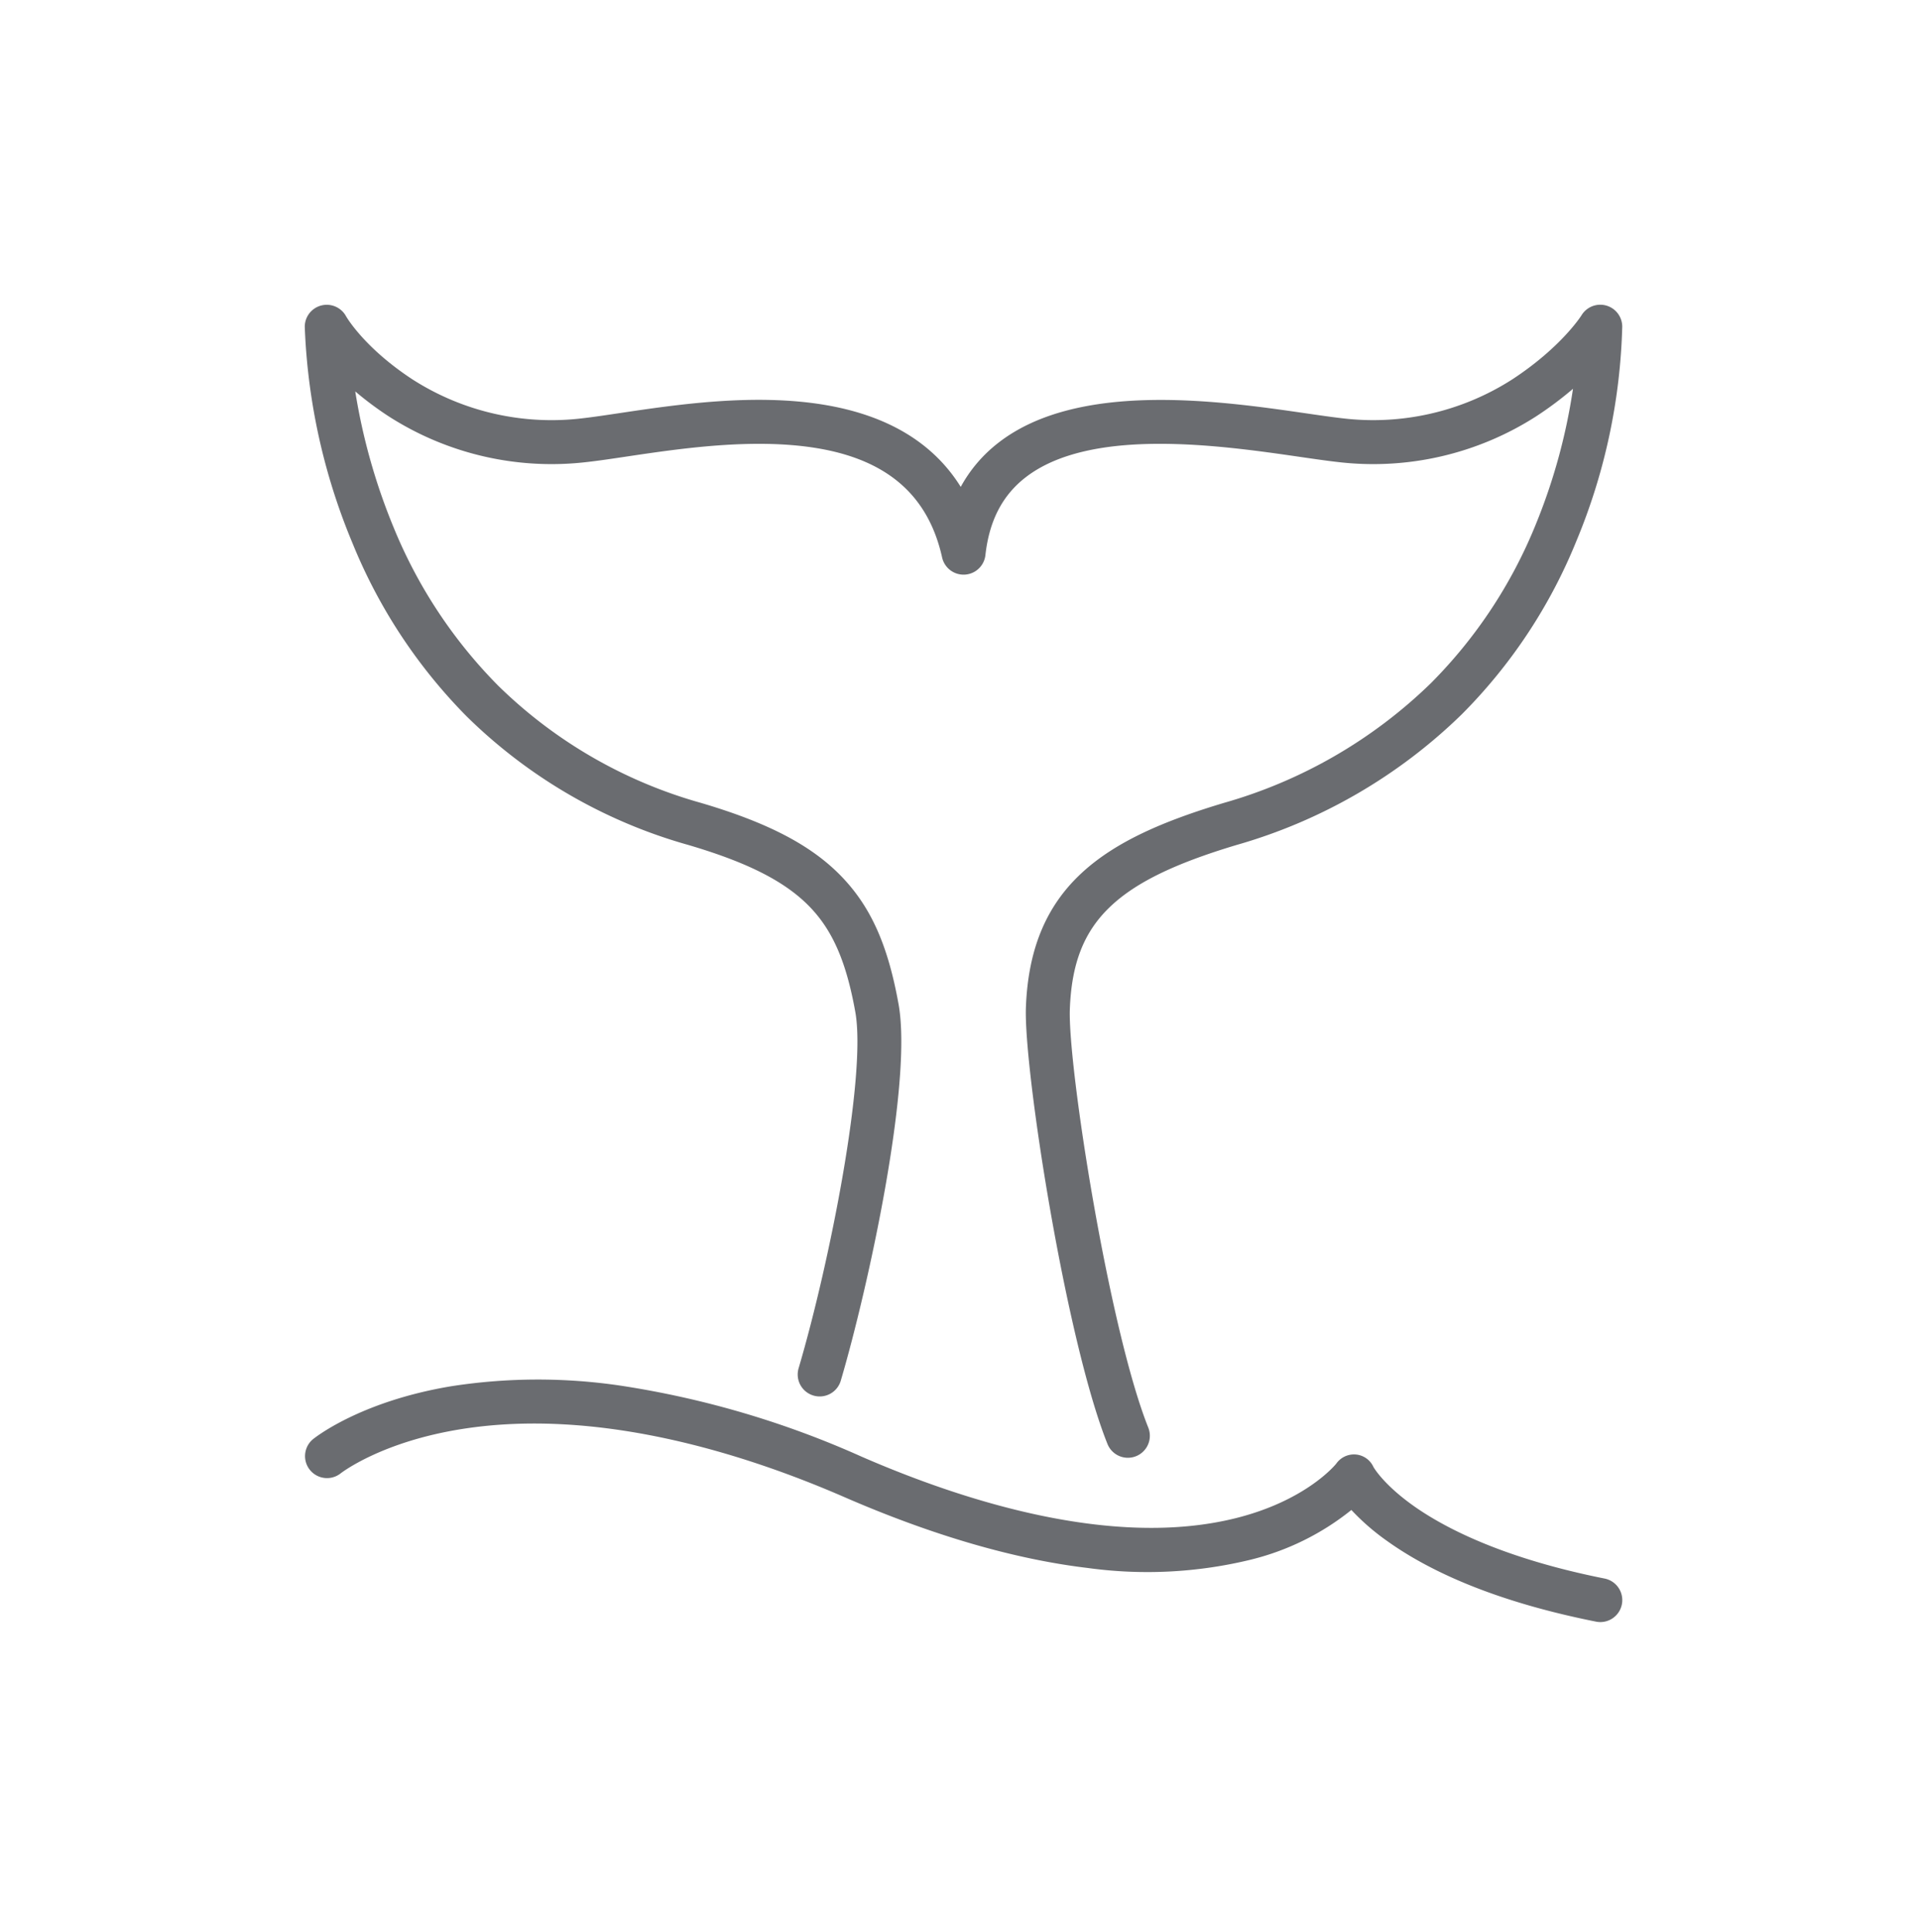 <svg xmlns="http://www.w3.org/2000/svg" width="258.287" height="259.891" viewBox="0 0 258.287 259.891">
  <g id="Group_983" data-name="Group 983" transform="translate(-5783 -519)">
    <g id="whale" transform="translate(5824 560)">
      <path id="Path_3022" data-name="Path 3022" d="M467.632,300.31a2.981,2.981,0,0,1-.582-.058c-11.9-2.375-21.358-6.027-28.108-10.857a31.021,31.021,0,0,1-4.8-4.167,34.847,34.847,0,0,1-13.563,6.694,58.8,58.8,0,0,1-21.882,1.113c-9.905-1.18-20.936-4.393-32.787-9.551-13.283-5.78-32.983-12.059-51.4-9.151-10.914,1.723-16.292,5.935-16.345,5.977a2.957,2.957,0,0,1-3.729-4.589c.253-.207,6.346-5.1,18.628-7.143a75.943,75.943,0,0,1,22.96-.049,125.133,125.133,0,0,1,32.249,9.534c13.853,6.028,33.819,12.358,50.268,8.279,9.409-2.334,13.37-7.1,13.571-7.352a2.912,2.912,0,0,1,2.648-1.224,2.874,2.874,0,0,1,2.349,1.675c.142.246,1.569,2.6,5.786,5.506,4.161,2.863,11.929,6.837,25.311,9.507a2.957,2.957,0,0,1-.575,5.857Z" transform="translate(-293.349 -123.069)" fill="#6a6c70"/>
      <path id="Path_3023" data-name="Path 3023" d="M404.073,370.484a2.958,2.958,0,0,1-2.746-1.859c-5.612-14.031-11.281-50.431-10.972-58.743.616-16.447,10.652-22.721,26.646-27.511a65.6,65.6,0,0,0,27.82-16.09,64.576,64.576,0,0,0,14.1-21.317,78.452,78.452,0,0,0,5.03-18.306,47.825,47.825,0,0,1-4.912,3.68,40.574,40.574,0,0,1-26.768,6.168c-1.437-.162-3.11-.405-5.047-.686-10.5-1.524-28.075-4.074-36.892,2.74-3.136,2.424-4.911,5.851-5.424,10.477a2.957,2.957,0,0,1-5.825.315c-1.85-8.326-7.359-13.137-16.841-14.706-8.554-1.416-18.434.058-25.648,1.134-2,.3-3.727.556-5.233.726a40.566,40.566,0,0,1-26.769-6.169,44.332,44.332,0,0,1-4.457-3.328,81.506,81.506,0,0,0,5.187,18.359,65.281,65.281,0,0,0,14.057,21.25,63.344,63.344,0,0,0,27.235,15.748c9.082,2.671,14.932,5.737,18.97,9.943,3.934,4.1,6.22,9.23,7.643,17.16,1.915,10.659-4.112,38.218-7.764,50.6a2.957,2.957,0,1,1-5.672-1.672c4.208-14.272,9.142-39.394,7.616-47.887-1.2-6.7-3.023-10.916-6.089-14.11-3.285-3.421-8.334-6-16.373-8.365A69.159,69.159,0,0,1,315.1,270.71a71.255,71.255,0,0,1-15.329-23.269,83.53,83.53,0,0,1-6.426-29.126,2.957,2.957,0,0,1,5.559-1.406c.013.023,2.392,4.2,8.921,8.48a34.642,34.642,0,0,0,22.865,5.238c1.4-.158,3.08-.409,5.023-.7,7.6-1.134,18.015-2.687,27.486-1.119,8.539,1.413,14.694,5.118,18.39,11.048a19.025,19.025,0,0,1,5.119-5.978c10.8-8.348,29.928-5.572,41.357-3.914,1.888.274,3.518.511,4.861.662a34.654,34.654,0,0,0,22.864-5.238c6.609-4.331,9.282-8.577,9.308-8.619a2.954,2.954,0,0,1,5.479,1.5,80.321,80.321,0,0,1-6.2,28.948,70.45,70.45,0,0,1-15.4,23.253A71.437,71.437,0,0,1,418.7,288.034c-8.41,2.519-13.677,5.1-17.077,8.374-3.476,3.345-5.128,7.568-5.357,13.693-.288,7.738,5.284,43.153,10.553,56.327a2.959,2.959,0,0,1-2.744,4.056Z" transform="translate(-293.346 -215.348)" fill="#6a6c70"/>
    </g>
    <rect id="Rectangle_1025" data-name="Rectangle 1025" width="258.287" height="259.891" transform="translate(5783 519)" fill="none"/>
  </g>
</svg>
